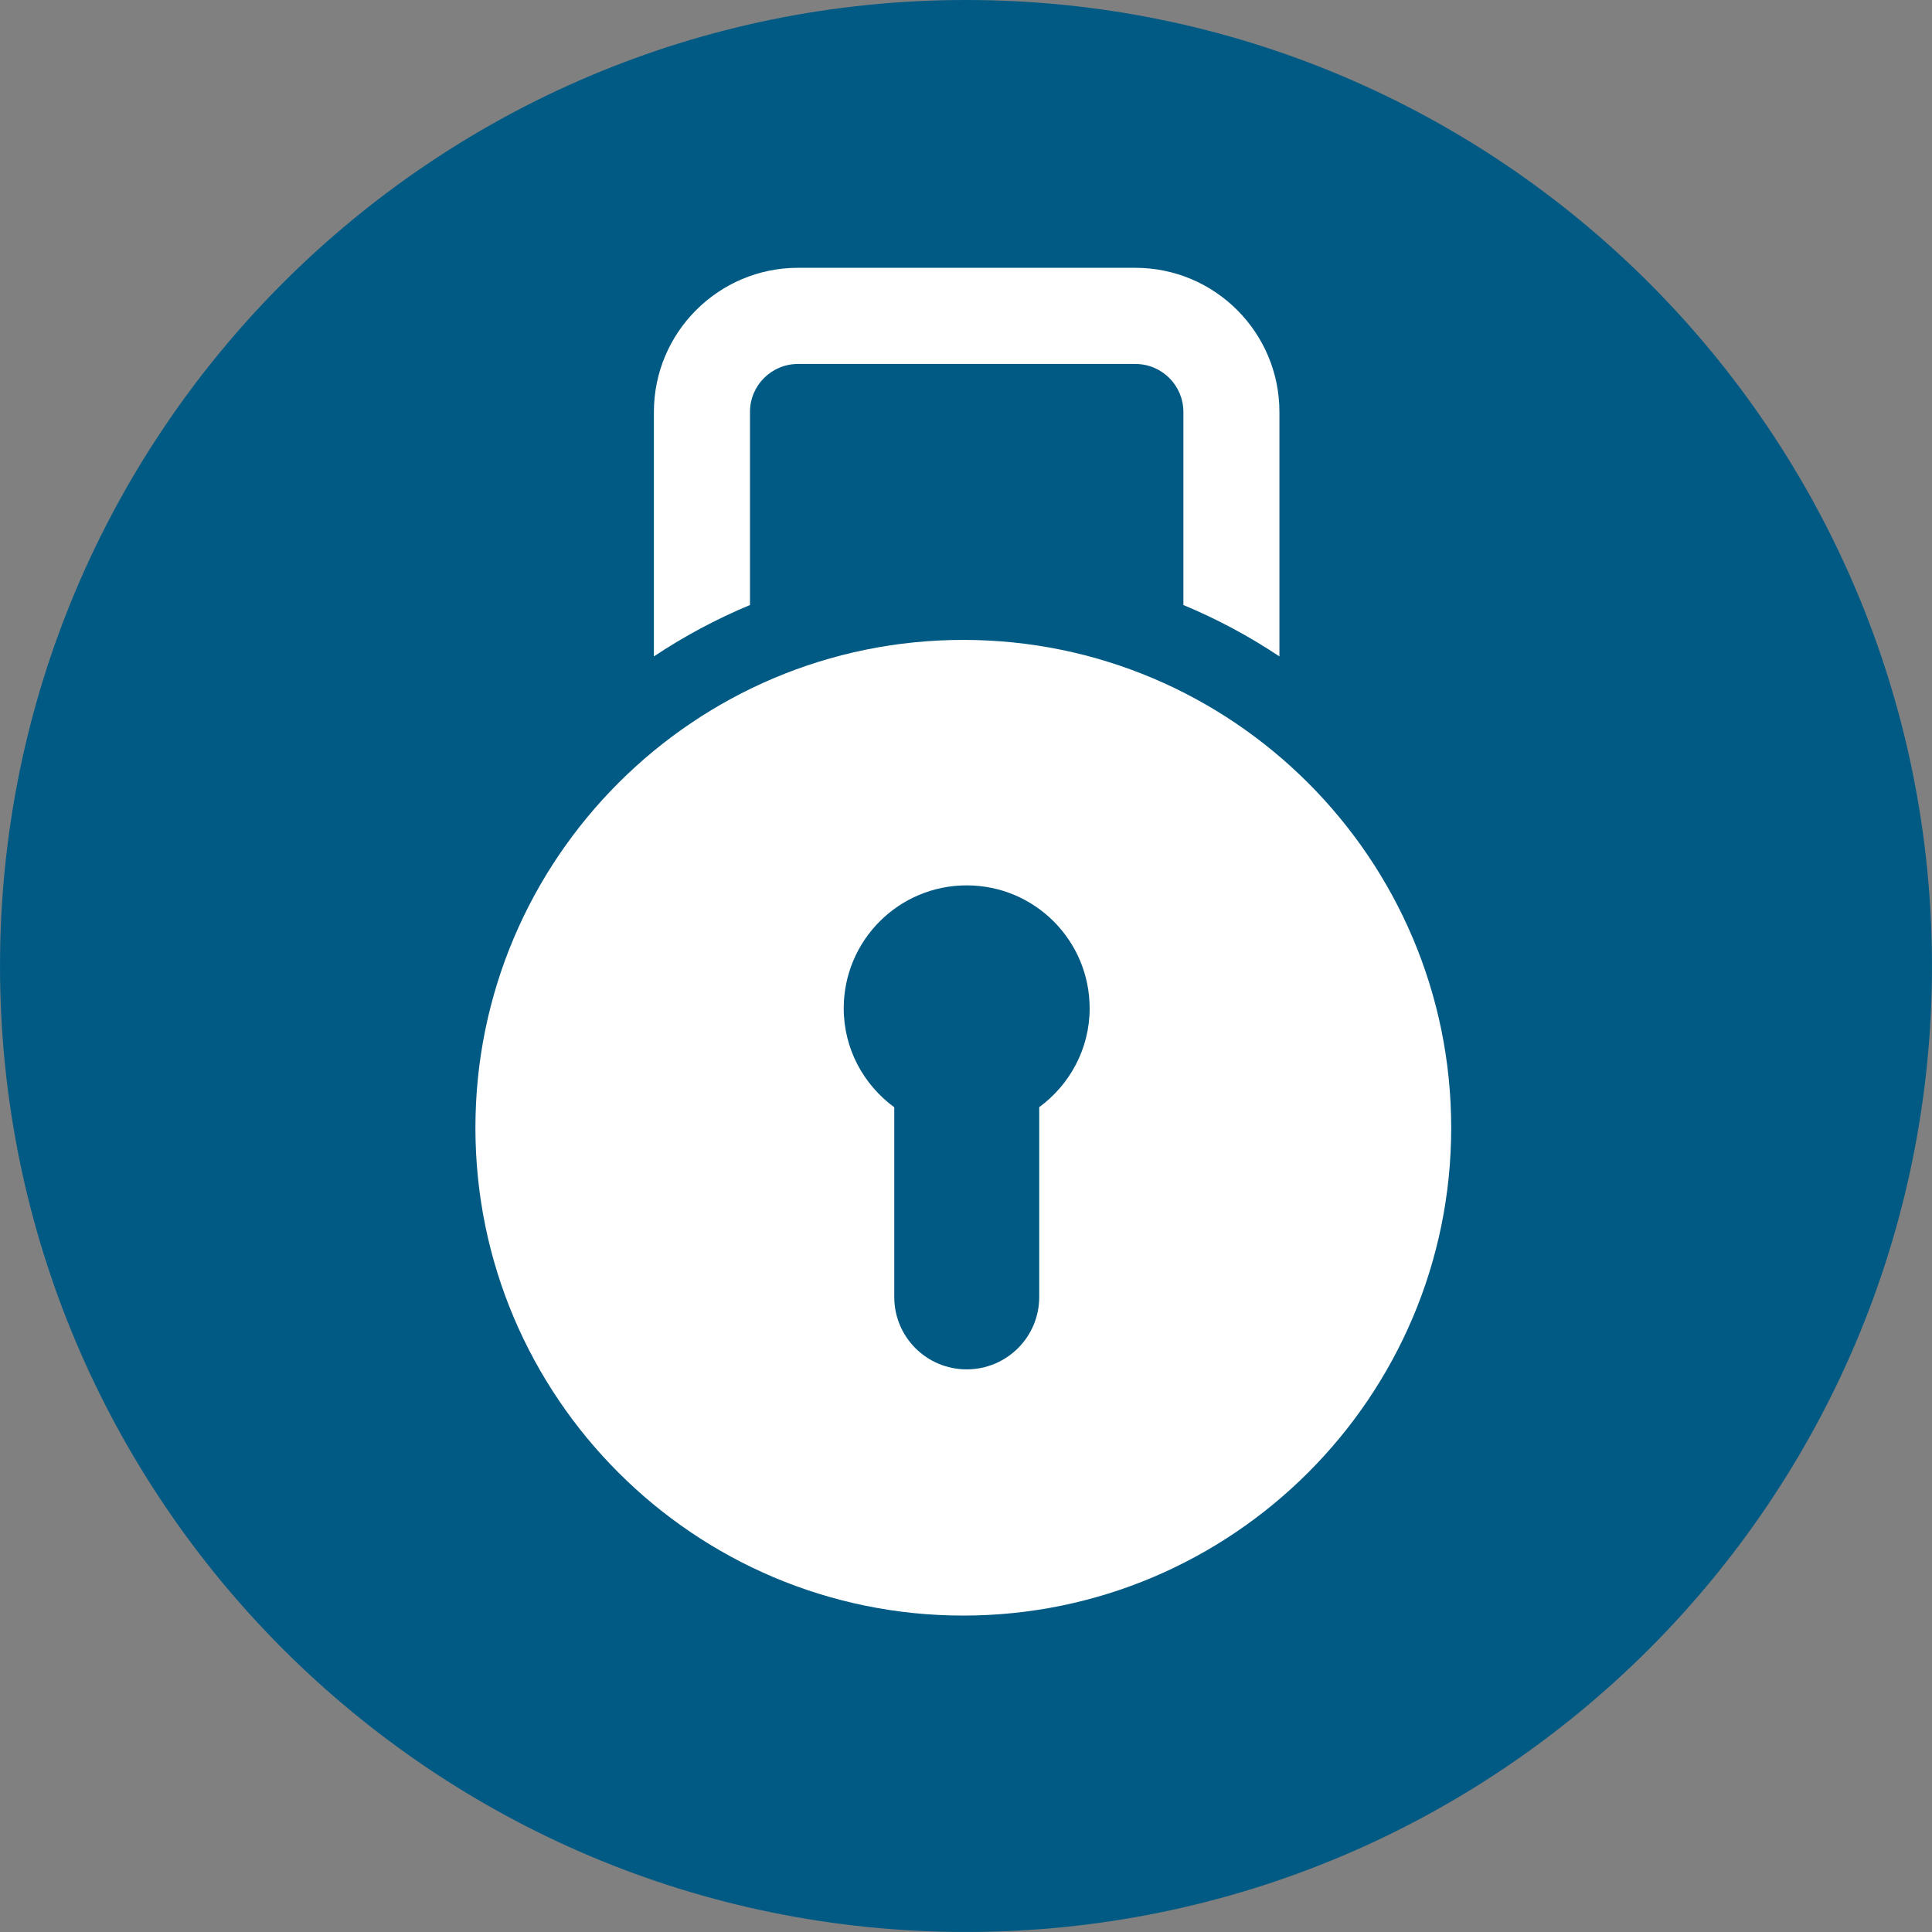 <?xml version="1.0" encoding="UTF-8" standalone="no"?>
<svg
   xmlns:dc="http://purl.org/dc/elements/1.1/"
   xmlns:cc="http://creativecommons.org/ns#"
   xmlns:rdf="http://www.w3.org/1999/02/22-rdf-syntax-ns#"
   xmlns:svg="http://www.w3.org/2000/svg"
   xmlns="http://www.w3.org/2000/svg"
   version="1.1"
   id="svg6190"
   viewBox="0 0 42.148 42.148"
   height="11.895mm"
   width="11.895mm">
  <rect x="0" y="0" width="42.148" height="42.148" fill="#808080" stroke="none"/>
  <defs
     id="defs6192">
    <clipPath
       id="clipPath302"
       clipPathUnits="userSpaceOnUse">
      <path
         id="path304"
         d="m 0,0 1570,0 0,3510 L 0,3510 0,0 Z" />
    </clipPath>
  </defs>
  <g
     transform="translate(-1090.355,-337.003)"
     id="layer1">
    <g
       id="g298"
       transform="matrix(1.25,0,0,-1.25,-462.646,4684.503)">
      <g
         clip-path="url(#clipPath302)"
         id="g300">
        <g
           transform="translate(1259.26,3444.282)"
           id="g306">
          <path
             id="path308"
             style="fill:#015a84;fill-opacity:1;fill-rule:nonzero;stroke:none"
             d="M 0,0 C 9.311,0 16.859,7.548 16.859,16.859 16.859,26.17 9.311,33.718 0,33.718 -9.311,33.718 -16.859,26.17 -16.859,16.859 -16.859,7.548 -9.311,0 0,0" />
        </g>
        <g
           transform="translate(1255.49,3470.811)"
           id="g310">
          <path
             id="path312"
             style="fill:#ffffff;fill-opacity:1;fill-rule:nonzero;stroke:none"
             d="m 0,0 c 0,0.462 0.375,0.837 0.838,0.837 l 5.887,0 C 7.189,0.837 7.564,0.462 7.564,0 l 0,-3.37 c 0.59,-0.246 1.15,-0.546 1.676,-0.897 L 9.24,0 c 0,1.386 -1.126,2.515 -2.515,2.515 l -5.887,0 C -0.549,2.515 -1.677,1.386 -1.677,0 l 0,-4.267 C -1.151,-3.916 -0.59,-3.616 0,-3.37 L 0,0 Z" />
        </g>
        <g
           transform="translate(1259.212,3466.832)"
           id="g314">
          <path
             id="path316"
             style="fill:#ffffff;fill-opacity:1;fill-rule:nonzero;stroke:none"
             d="m 0,0 c -4.695,0 -8.514,-3.819 -8.514,-8.515 0,-4.696 3.819,-8.513 8.514,-8.513 4.696,0 8.516,3.817 8.516,8.513 C 8.516,-3.819 4.696,0 0,0" />
        </g>
        <g
           transform="translate(1259.272,3462.548)"
           id="g318">
          <path
             id="path320"
             style="fill:#015a84;fill-opacity:1;fill-rule:nonzero;stroke:none"
             d="m 0,0 c -1.185,0 -2.146,-0.96 -2.146,-2.146 0,-0.711 0.349,-1.335 0.882,-1.727 l 0,-3.311 c 0,-0.699 0.565,-1.263 1.264,-1.263 0.698,0 1.266,0.564 1.266,1.263 l 0,3.313 c 0.53,0.39 0.88,1.016 0.88,1.725 C 2.146,-0.96 1.186,0 0,0" />
        </g>
      </g>
    </g>
  </g>
</svg>
